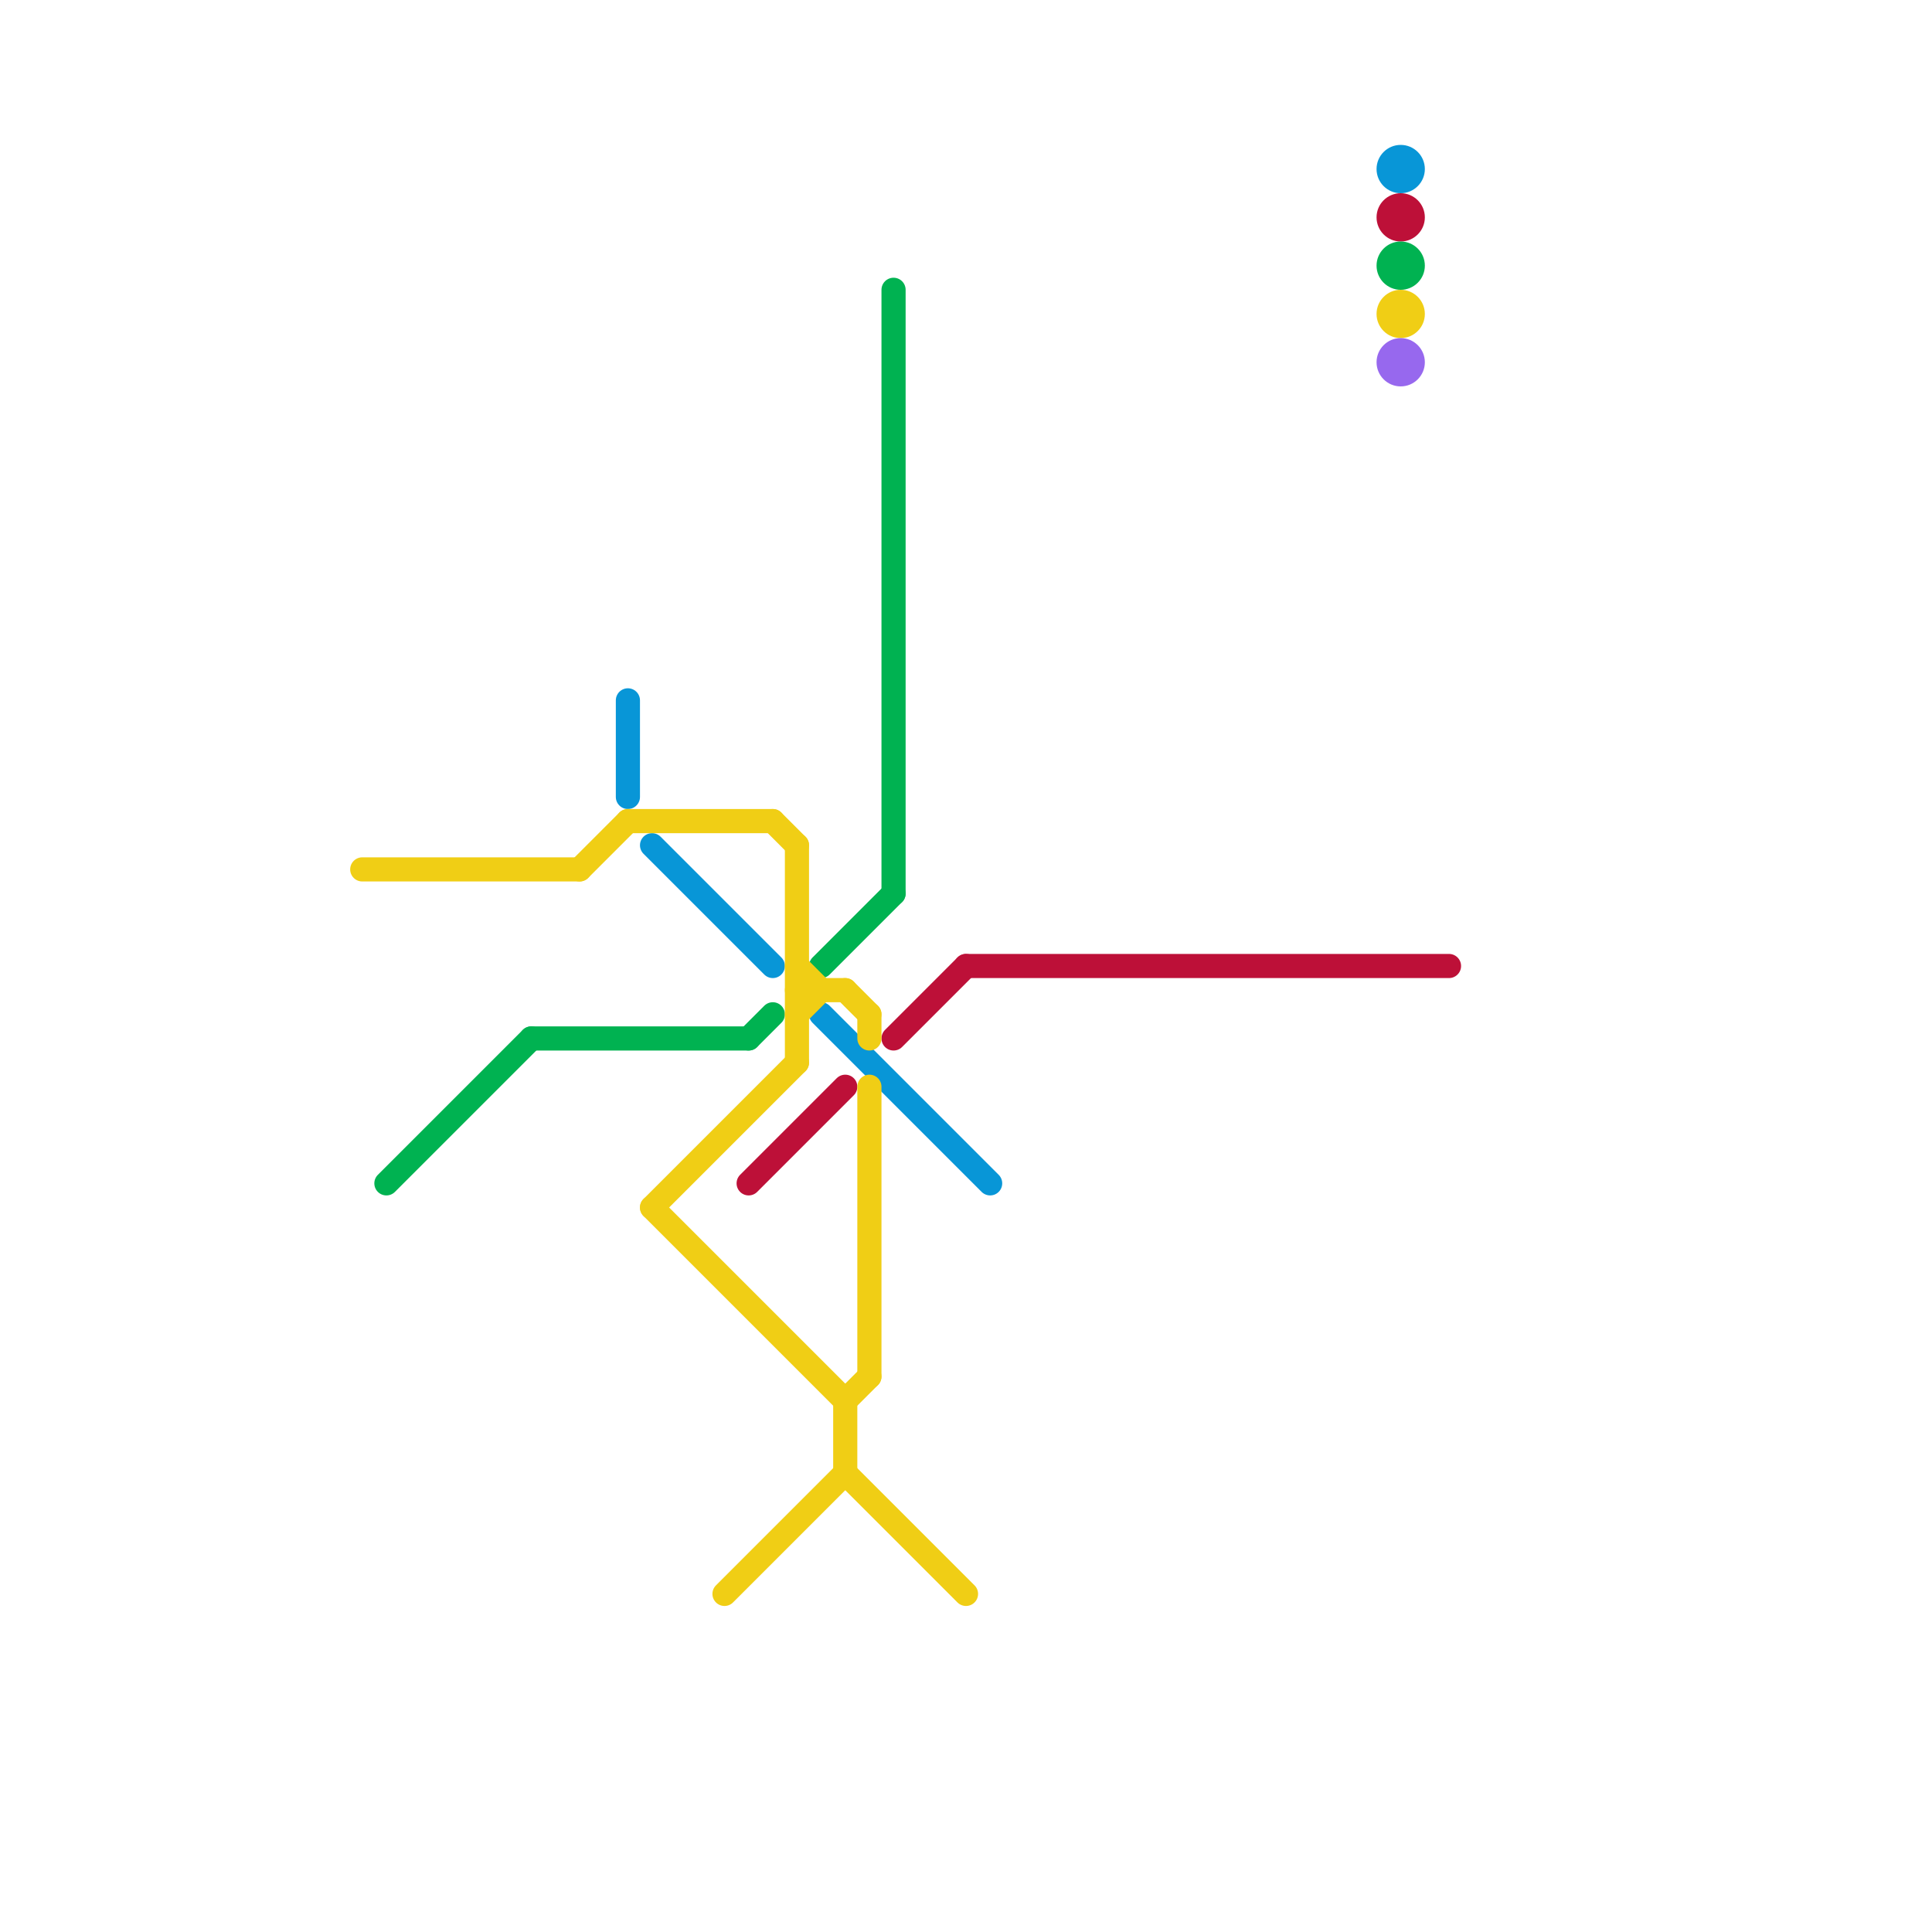 
<svg version="1.1" xmlns="http://www.w3.org/2000/svg" viewBox="0 0 80 80">
<style>text { font: 1px Helvetica; font-weight: 600; white-space: pre; dominant-baseline: central; } line { stroke-width: 1; fill: none; stroke-linecap: round; stroke-linejoin: round; } .c0 { stroke: #0896d7 } .c1 { stroke: #bd1038 } .c2 { stroke: #00b251 } .c3 { stroke: #f0ce15 } .c4 { stroke: #9768ee } .w1 { stroke-width: 1; }</style><defs><g id="wm-xf"><circle r="1.2" fill="#000"/><circle r="0.9" fill="#fff"/><circle r="0.6" fill="#000"/><circle r="0.3" fill="#fff"/></g><g id="wm"><circle r="0.6" fill="#000"/><circle r="0.3" fill="#fff"/></g></defs><line class="c0 " x1="34" y1="42" x2="41" y2="49"/><line class="c0 " x1="26" y1="29" x2="26" y2="33"/><line class="c0 " x1="27" y1="35" x2="32" y2="40"/><circle cx="58" cy="7" r="1" fill="#0896d7" /><line class="c1 " x1="40" y1="40" x2="60" y2="40"/><line class="c1 " x1="31" y1="49" x2="35" y2="45"/><line class="c1 " x1="37" y1="43" x2="40" y2="40"/><circle cx="58" cy="9" r="1" fill="#bd1038" /><line class="c2 " x1="22" y1="43" x2="31" y2="43"/><line class="c2 " x1="37" y1="12" x2="37" y2="37"/><line class="c2 " x1="31" y1="43" x2="32" y2="42"/><line class="c2 " x1="34" y1="40" x2="37" y2="37"/><line class="c2 " x1="16" y1="49" x2="22" y2="43"/><circle cx="58" cy="11" r="1" fill="#00b251" /><line class="c3 " x1="33" y1="35" x2="33" y2="44"/><line class="c3 " x1="24" y1="36" x2="26" y2="34"/><line class="c3 " x1="32" y1="34" x2="33" y2="35"/><line class="c3 " x1="33" y1="40" x2="34" y2="41"/><line class="c3 " x1="30" y1="66" x2="35" y2="61"/><line class="c3 " x1="36" y1="45" x2="36" y2="57"/><line class="c3 " x1="35" y1="41" x2="36" y2="42"/><line class="c3 " x1="35" y1="61" x2="40" y2="66"/><line class="c3 " x1="35" y1="58" x2="35" y2="61"/><line class="c3 " x1="27" y1="50" x2="35" y2="58"/><line class="c3 " x1="15" y1="36" x2="24" y2="36"/><line class="c3 " x1="27" y1="50" x2="33" y2="44"/><line class="c3 " x1="33" y1="41" x2="35" y2="41"/><line class="c3 " x1="33" y1="42" x2="34" y2="41"/><line class="c3 " x1="36" y1="42" x2="36" y2="43"/><line class="c3 " x1="35" y1="58" x2="36" y2="57"/><line class="c3 " x1="26" y1="34" x2="32" y2="34"/><circle cx="58" cy="13" r="1" fill="#f0ce15" /><circle cx="58" cy="15" r="1" fill="#9768ee" />
</svg>
